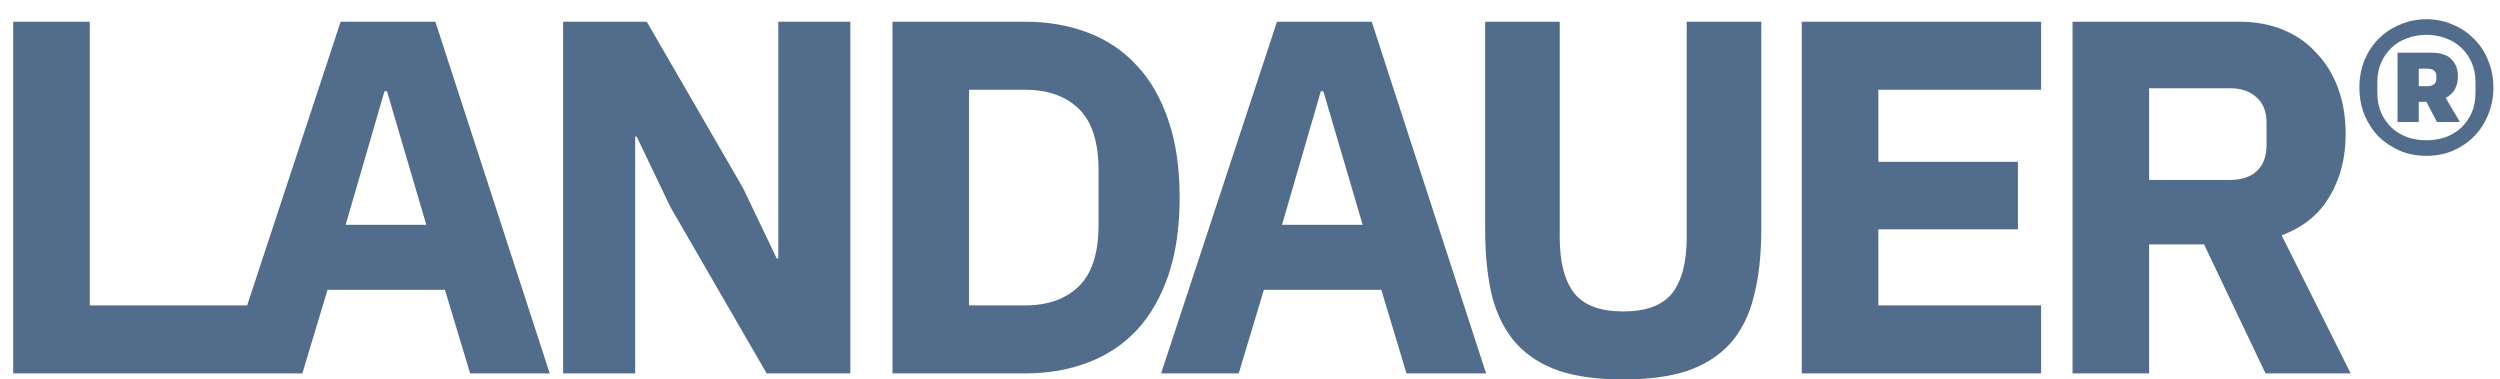 <svg width="112" height="17" viewBox="0 0 112 17" fill="none" xmlns="http://www.w3.org/2000/svg">
<path fill-rule="evenodd" clip-rule="evenodd" d="M107.529 6.76C107.896 6.908 108.287 6.982 108.703 6.982C109.119 6.982 109.51 6.908 109.877 6.76C110.243 6.601 110.56 6.388 110.828 6.121C111.105 5.843 111.318 5.516 111.466 5.14C111.625 4.764 111.704 4.357 111.704 3.922C111.704 3.486 111.625 3.08 111.466 2.703C111.318 2.327 111.105 2.005 110.828 1.737C110.56 1.46 110.243 1.247 109.877 1.099C109.51 0.94 109.119 0.861 108.703 0.861C108.287 0.861 107.896 0.94 107.529 1.099C107.163 1.247 106.841 1.46 106.563 1.737C106.296 2.005 106.083 2.327 105.924 2.703C105.776 3.08 105.701 3.486 105.701 3.922C105.701 4.357 105.776 4.764 105.924 5.14C106.083 5.516 106.296 5.843 106.563 6.121C106.841 6.388 107.163 6.601 107.529 6.76ZM109.55 6.15C109.282 6.239 109 6.284 108.703 6.284C108.406 6.284 108.123 6.239 107.856 6.15C107.588 6.051 107.356 5.913 107.158 5.734C106.959 5.546 106.801 5.323 106.682 5.066C106.563 4.798 106.504 4.496 106.504 4.159V3.684C106.504 3.347 106.563 3.05 106.682 2.792C106.801 2.525 106.959 2.302 107.158 2.124C107.356 1.936 107.588 1.797 107.856 1.708C108.123 1.609 108.406 1.559 108.703 1.559C109 1.559 109.282 1.609 109.55 1.708C109.817 1.797 110.05 1.936 110.248 2.124C110.446 2.302 110.605 2.525 110.724 2.792C110.842 3.05 110.902 3.347 110.902 3.684V4.159C110.902 4.496 110.842 4.798 110.724 5.066C110.605 5.323 110.446 5.546 110.248 5.734C110.05 5.913 109.817 6.051 109.55 6.15ZM107.41 5.467H108.361V4.56H108.703L109.178 5.467H110.204L109.565 4.382C109.733 4.303 109.867 4.184 109.966 4.026C110.065 3.857 110.114 3.649 110.114 3.402C110.114 3.104 110.02 2.857 109.832 2.659C109.644 2.461 109.342 2.361 108.926 2.361H107.41V5.467ZM109.149 3.52C109.149 3.748 109.01 3.862 108.733 3.862H108.361V3.075H108.733C109.01 3.075 109.149 3.189 109.149 3.416V3.52ZM0.591 0.973V16.729H10.069H11.459H13.545L14.674 12.982H19.933L21.062 16.729H24.628L19.504 0.973H15.261L11.073 13.682H4.022V0.973H0.591ZM17.224 4.088H17.337L19.098 10.07H15.486L17.224 4.088ZM30.036 9.28L28.524 6.12H28.456V16.729H25.228V0.973H28.975L33.287 8.422L34.799 11.582H34.867V0.973H38.095V16.729H34.347L30.036 9.28ZM45.919 0.973H39.983V16.729H45.919C46.958 16.729 47.906 16.564 48.763 16.233C49.621 15.902 50.351 15.412 50.953 14.765C51.555 14.103 52.021 13.283 52.352 12.305C52.684 11.312 52.849 10.16 52.849 8.851C52.849 7.542 52.684 6.398 52.352 5.42C52.021 4.427 51.555 3.607 50.953 2.96C50.351 2.297 49.621 1.801 48.763 1.47C47.906 1.139 46.958 0.973 45.919 0.973ZM48.334 12.824C47.748 13.396 46.943 13.682 45.919 13.682H43.414V4.021H45.919C46.943 4.021 47.748 4.306 48.334 4.878C48.921 5.45 49.215 6.368 49.215 7.632V10.07C49.215 11.334 48.921 12.252 48.334 12.824ZM63.011 16.729L61.882 12.982H56.622L55.494 16.729H52.017L57.209 0.973H61.453L66.577 16.729H63.011ZM59.286 4.088H59.173L57.435 10.07H61.047L59.286 4.088ZM69.876 10.634V0.973H66.535V10.273C66.535 11.432 66.641 12.44 66.851 13.298C67.077 14.141 67.438 14.841 67.935 15.397C68.431 15.939 69.071 16.345 69.854 16.616C70.636 16.872 71.592 17 72.72 17C73.849 17 74.805 16.872 75.587 16.616C76.37 16.345 77.009 15.939 77.506 15.397C78.002 14.841 78.356 14.141 78.567 13.298C78.793 12.44 78.905 11.432 78.905 10.273V0.973H75.565V10.634C75.565 11.748 75.346 12.583 74.91 13.14C74.474 13.682 73.744 13.953 72.72 13.953C71.697 13.953 70.967 13.682 70.531 13.14C70.094 12.583 69.876 11.748 69.876 10.634ZM80.719 16.729V0.973H91.441V4.021H84.15V7.248H90.403V10.273H84.15V13.682H91.441V16.729H80.719ZM92.85 16.729H96.281V10.95H98.742L101.496 16.729H105.31L102.218 10.544C103.181 10.183 103.896 9.604 104.362 8.806C104.844 8.008 105.085 7.075 105.085 6.007C105.085 5.255 104.972 4.57 104.746 3.953C104.52 3.336 104.197 2.809 103.775 2.373C103.369 1.921 102.872 1.575 102.286 1.334C101.699 1.094 101.044 0.973 100.322 0.973H92.85V16.729ZM101.089 7.677C100.803 7.933 100.404 8.061 99.893 8.061H96.281V3.953H99.893C100.404 3.953 100.803 4.088 101.089 4.359C101.39 4.615 101.541 4.999 101.541 5.51V6.504C101.541 7.015 101.39 7.406 101.089 7.677Z" fill="#526C8B"/>
</svg>
